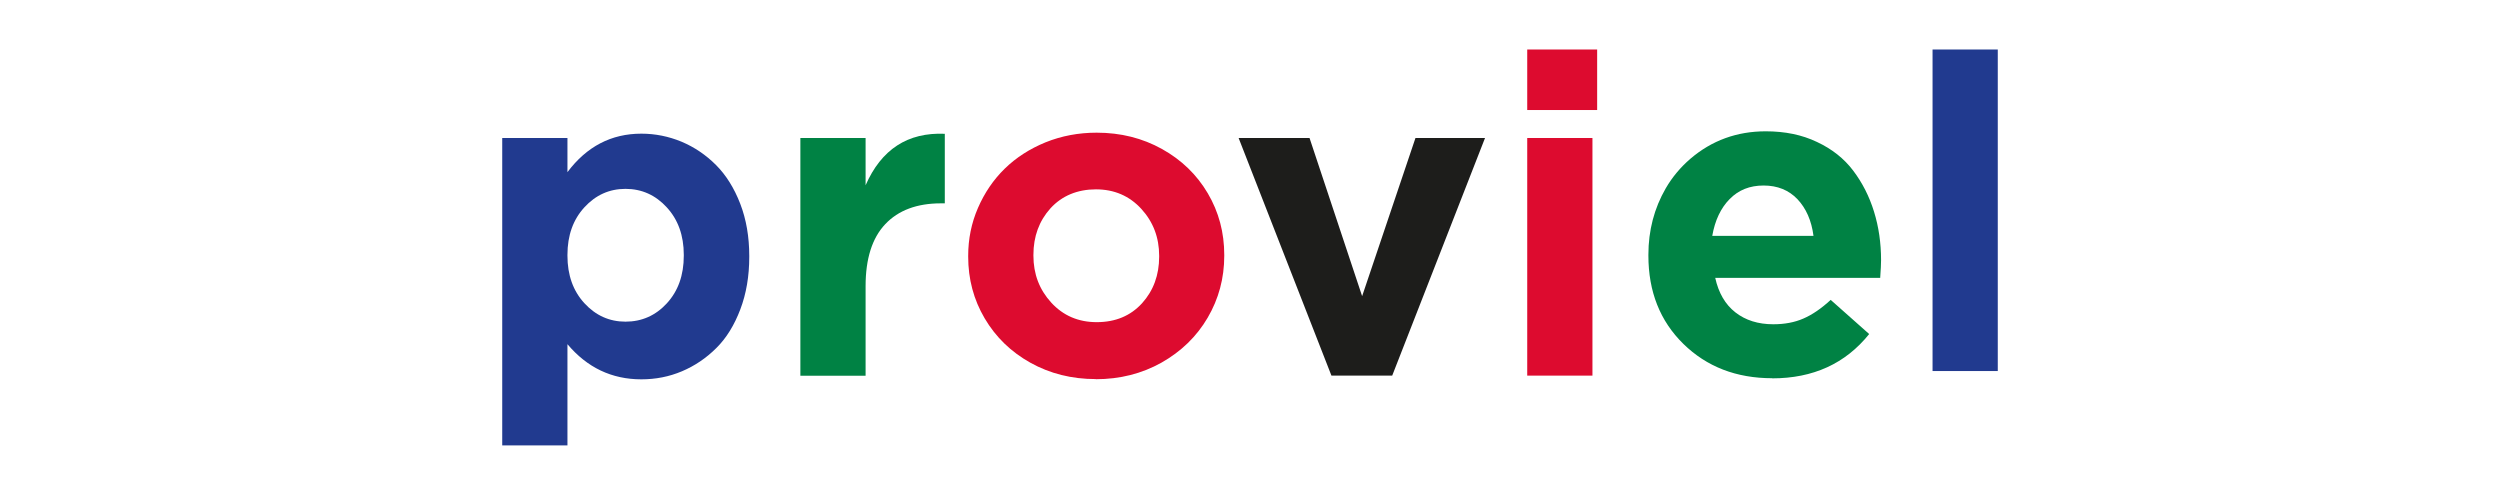 <?xml version="1.0" encoding="UTF-8"?>
<svg id="Ebene_1" data-name="Ebene 1" xmlns="http://www.w3.org/2000/svg" width="202" height="40" viewBox="0 0 202 40">
  <path d="M50.54,25.99c1.31,0,2.43-.49,3.34-1.48.91-.99,1.37-2.27,1.37-3.85v-.07c0-1.56-.46-2.84-1.37-3.83-.91-1-2.03-1.5-3.34-1.5s-2.41.5-3.32,1.49c-.91.99-1.37,2.27-1.37,3.84v.07c0,1.57.46,2.85,1.37,3.84.91.99,2.02,1.49,3.32,1.49h0ZM40.58,36V11.15h5.27v2.76c1.55-2.07,3.54-3.11,5.97-3.11,1.13,0,2.21.22,3.25.65,1.04.44,1.96,1.06,2.78,1.88.81.81,1.47,1.86,1.96,3.13.49,1.27.73,2.68.73,4.23v.07c0,1.55-.24,2.96-.72,4.23-.48,1.27-1.12,2.32-1.94,3.13-.81.81-1.74,1.44-2.78,1.88-1.04.44-2.13.65-3.28.65-2.39,0-4.38-.95-5.97-2.84v8.18h-5.27Z" fill="#213a8f" stroke-width="0"/>
  <path d="M64.67,30.35V11.15h5.27v3.82c1.27-2.9,3.4-4.29,6.4-4.16v5.62h-.31c-1.94,0-3.44.56-4.5,1.68-1.06,1.12-1.59,2.79-1.59,5.01v7.24h-5.27Z" fill="#008244" stroke-width="0"/>
  <path d="M88.61,26.03c1.52,0,2.74-.51,3.67-1.53.92-1.02,1.38-2.28,1.38-3.76v-.07c0-1.48-.48-2.74-1.44-3.79-.96-1.05-2.19-1.58-3.67-1.58s-2.74.51-3.67,1.53c-.92,1.02-1.38,2.28-1.38,3.76v.07c0,1.48.48,2.74,1.44,3.79.96,1.05,2.19,1.58,3.67,1.58h0ZM88.54,30.63c-1.94,0-3.7-.44-5.28-1.32-1.58-.88-2.81-2.08-3.7-3.59-.89-1.51-1.33-3.17-1.33-4.98v-.07c0-1.36.26-2.65.79-3.87.53-1.22,1.25-2.28,2.16-3.17.91-.89,2.01-1.6,3.3-2.13,1.29-.52,2.67-.78,4.13-.78,1.94,0,3.7.44,5.28,1.32,1.58.88,2.81,2.07,3.7,3.58.89,1.51,1.33,3.17,1.33,4.98v.07c0,1.81-.45,3.48-1.34,5-.89,1.52-2.14,2.73-3.73,3.63-1.59.89-3.36,1.34-5.32,1.34h0Z" fill="#dd0b2f" stroke-width="0"/>
  <polygon points="107.58 30.35 100.08 11.15 105.81 11.15 110.06 23.93 114.37 11.15 119.99 11.15 112.49 30.35 107.58 30.35 107.58 30.35" fill="#1d1d1b" stroke-width="0"/>
  <path d="M123.4,30.35V11.15h5.27v19.2h-5.27ZM123.4,8.89v-4.89h5.65v4.89h-5.65Z" fill="#dd0b2f" stroke-width="0"/>
  <g>
    <path d="M138.35,19.06h8.18c-.16-1.24-.6-2.23-1.3-2.97-.7-.73-1.61-1.1-2.73-1.1s-2.02.36-2.74,1.09c-.72.73-1.19,1.72-1.41,2.98h0ZM143.19,30.56c-2.9,0-5.29-.93-7.17-2.77-1.89-1.85-2.83-4.23-2.83-7.14v-.07c0-1.96.47-3.75,1.4-5.36.52-.9,1.2-1.71,1.99-2.39,1.73-1.48,3.76-2.22,6.09-2.22,1.55,0,2.93.28,4.14.86,1.22.57,2.19,1.34,2.93,2.32s1.3,2.08,1.68,3.31c.38,1.23.57,2.53.57,3.92,0,.28-.02.76-.07,1.43h-13.33c.27,1.22.81,2.15,1.63,2.79.82.64,1.84.96,3.06.96.91,0,1.72-.15,2.43-.46.72-.31,1.45-.81,2.21-1.51l3.11,2.76c-1.92,2.39-4.53,3.58-7.84,3.58h0Z" fill="#008244" stroke-width="0"/>
    <polygon points="156.15 29.98 156.15 4 161.42 4 161.42 29.98 156.15 29.98 156.15 29.98" fill="#213a8f" stroke-width="0"/>
  </g>
</svg>